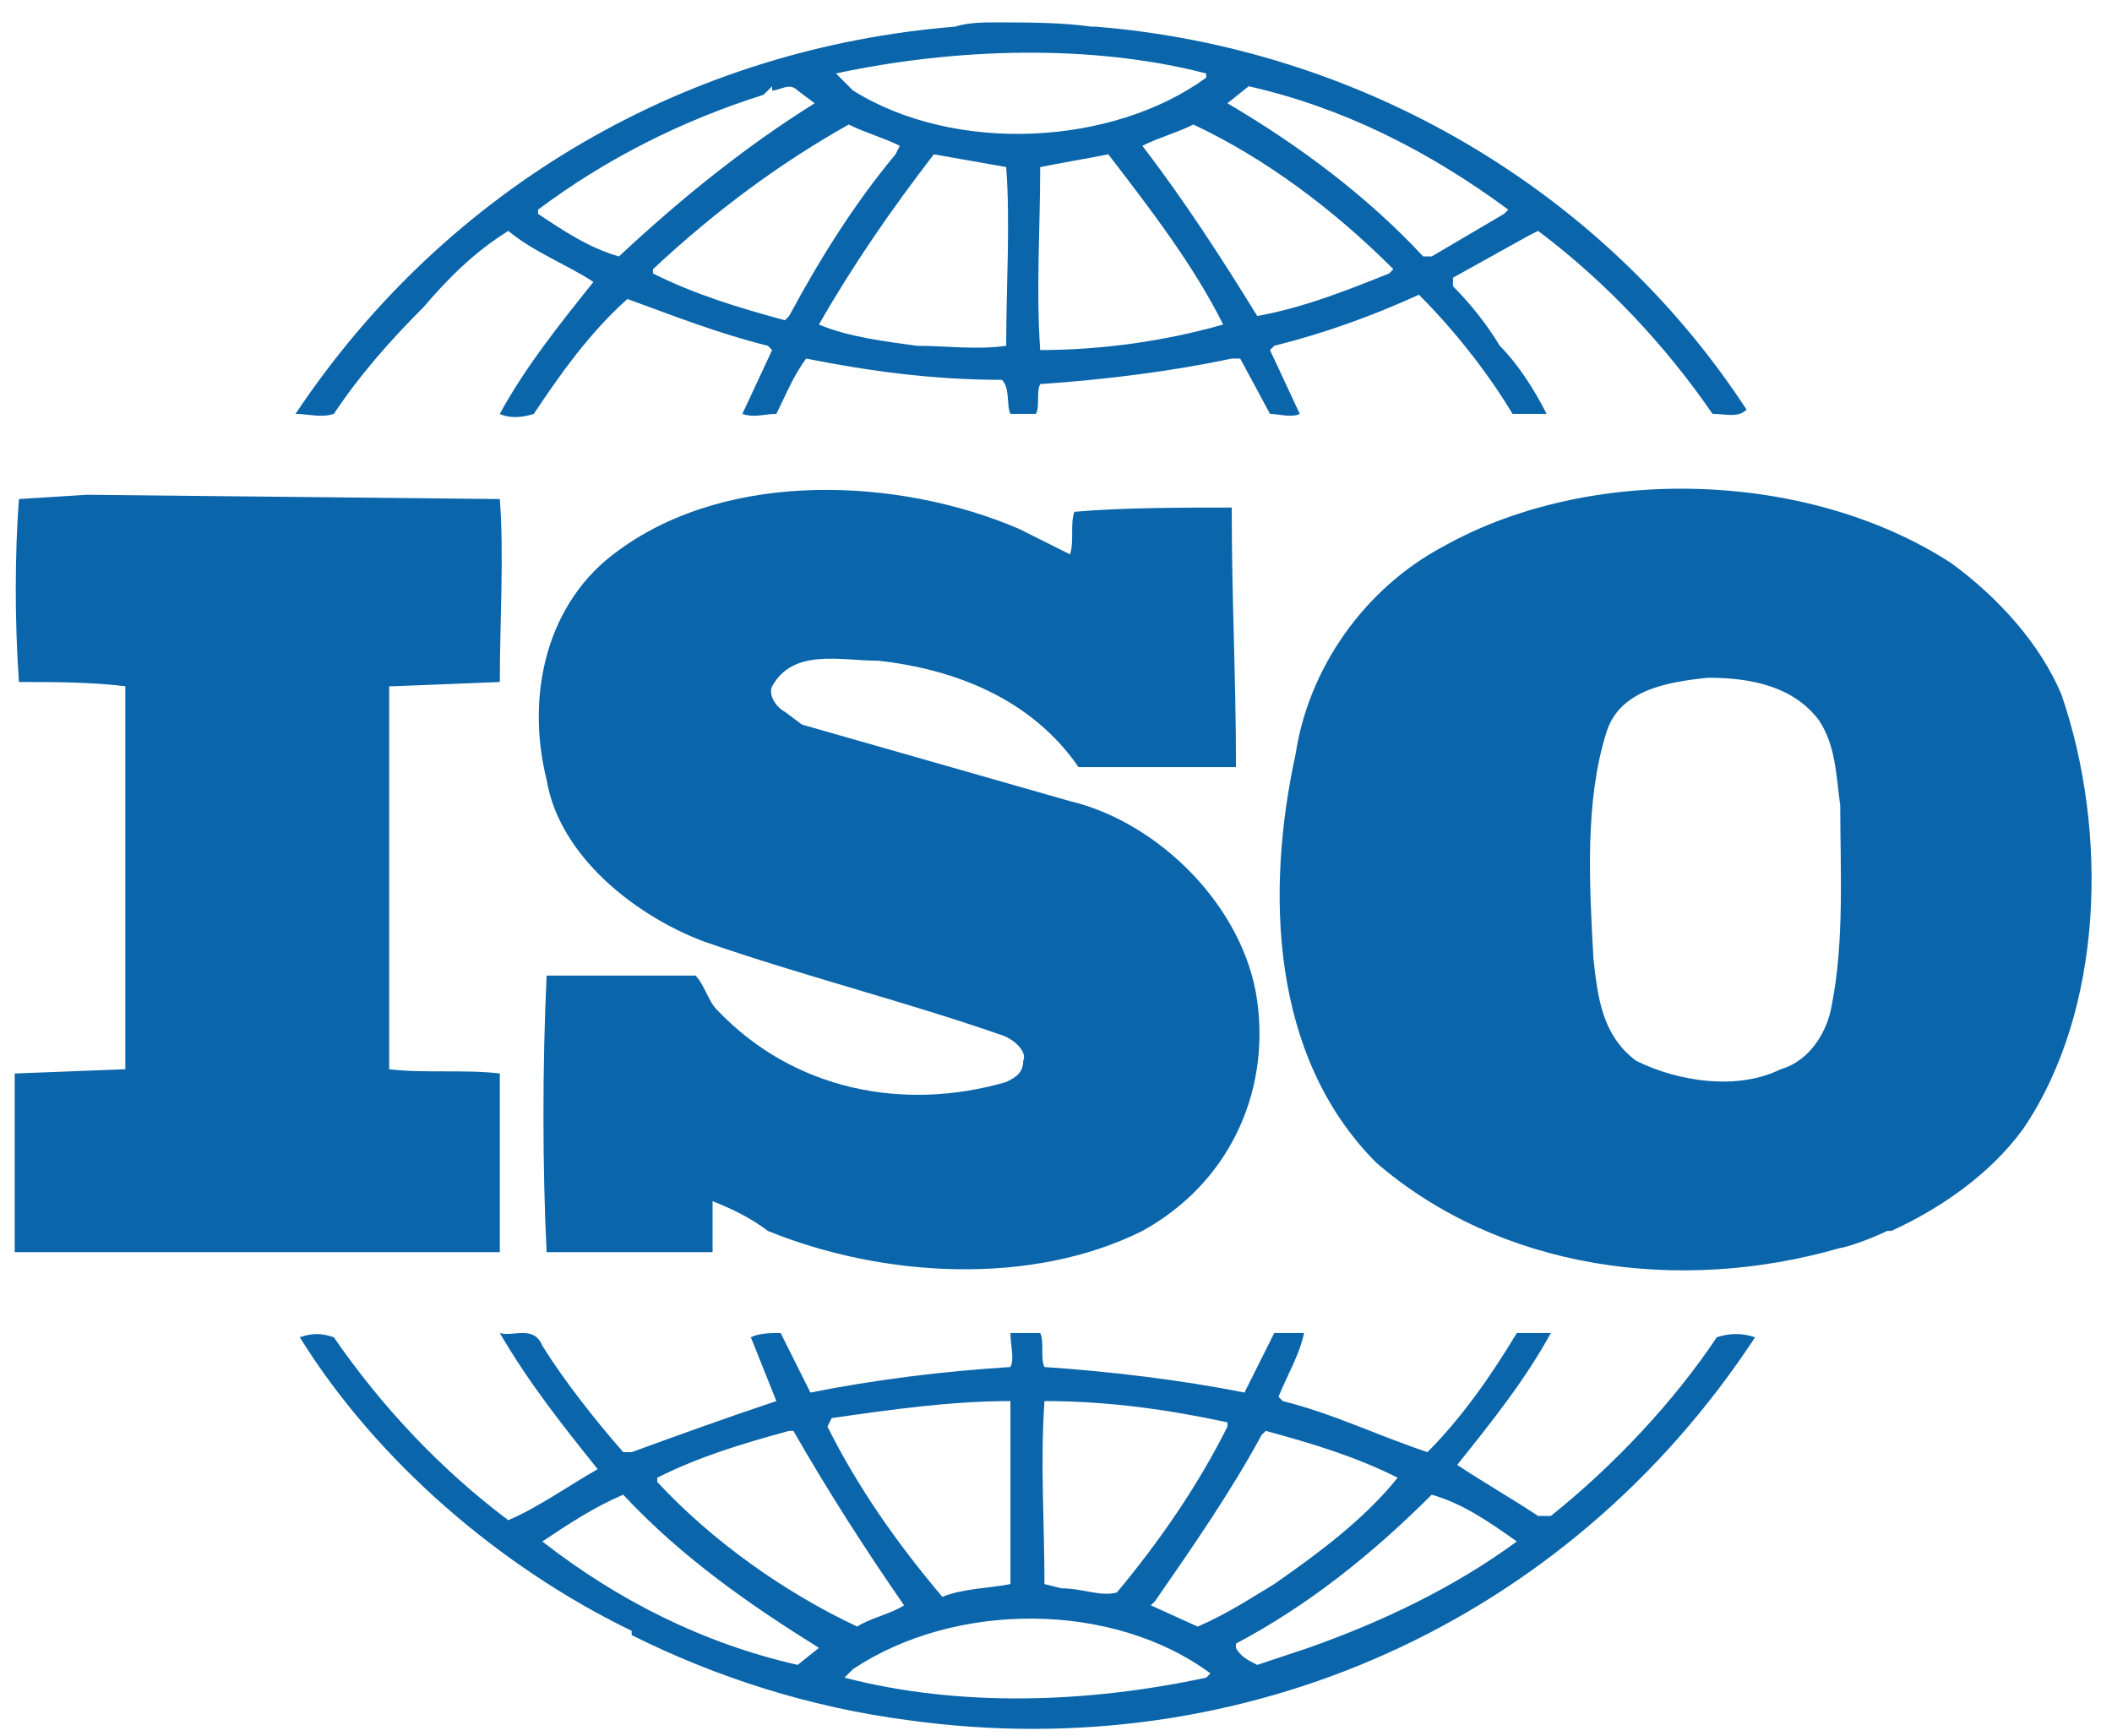 <svg width="73" height="60" viewBox="0 0 73 60" fill="none" xmlns="http://www.w3.org/2000/svg">
<path fill-rule="evenodd" clip-rule="evenodd" d="M11.539 14.306C12.421 12.982 13.451 11.806 14.627 10.629C15.51 9.599 16.392 8.717 17.569 7.981C18.451 8.717 19.628 9.158 20.511 9.746C19.334 11.217 18.157 12.688 17.275 14.306C17.569 14.453 18.01 14.453 18.451 14.306C19.334 12.982 20.363 11.511 21.687 10.335C23.305 10.923 24.776 11.511 26.541 11.953L26.688 12.1L25.659 14.306C26.1 14.453 26.394 14.306 26.835 14.306C27.129 13.718 27.424 12.982 27.865 12.394C30.071 12.835 32.277 13.129 34.63 13.129C34.925 13.423 34.778 14.012 34.925 14.306H35.807C35.954 14.012 35.807 13.57 35.954 13.276C38.16 13.129 40.514 12.835 42.573 12.394H42.867L43.897 14.306C44.191 14.306 44.632 14.453 44.926 14.306L43.897 12.1L44.044 11.953C45.809 11.511 47.427 10.923 49.045 10.188C50.221 11.364 51.398 12.835 52.28 14.306C52.722 14.306 53.163 14.306 53.457 14.306C53.016 13.423 52.428 12.541 51.839 11.953C51.398 11.217 50.81 10.482 50.221 9.893V9.599L52.869 8.128L53.163 7.981C55.516 9.746 57.575 11.953 59.193 14.306C59.635 14.306 60.076 14.453 60.37 14.159C55.369 6.511 46.986 1.657 37.866 0.921H37.719C36.69 0.774 35.513 0.774 34.336 0.774C34.042 0.774 33.454 0.774 33.013 0.921C23.893 1.657 15.51 6.363 10.215 14.306C10.656 14.306 11.097 14.453 11.539 14.306ZM27.129 11.07C25.511 10.629 24.041 10.188 22.57 9.452V9.305C24.776 7.246 26.982 5.628 29.336 4.304C29.924 4.598 30.512 4.746 31.101 5.04L30.953 5.334C29.483 7.099 28.306 9.011 27.276 10.923L27.129 11.07ZM28.306 11.217C29.483 9.158 30.806 7.246 32.277 5.334L34.778 5.775C34.925 7.687 34.778 9.893 34.778 11.953C33.748 12.1 32.718 11.953 31.689 11.953C30.659 11.806 29.336 11.658 28.306 11.217ZM35.954 12.1C35.807 10.04 35.954 7.834 35.954 5.775C36.69 5.628 37.572 5.481 38.308 5.334C39.778 7.246 41.249 9.158 42.279 11.217C40.22 11.806 38.013 12.1 35.954 12.1ZM43.456 10.923C42.279 9.011 40.955 6.952 39.484 5.04C40.073 4.746 40.661 4.598 41.249 4.304C43.75 5.481 46.103 7.246 48.162 9.305L48.015 9.452C46.544 10.04 45.073 10.629 43.456 10.923ZM21.393 8.864C20.363 8.57 19.481 7.981 18.599 7.393V7.246C20.952 5.481 23.599 4.157 26.394 3.275L26.688 2.981V3.128C26.982 3.128 27.276 2.833 27.571 3.128L28.159 3.569C25.806 5.04 23.599 6.805 21.393 8.864ZM49.192 8.864C47.28 6.805 44.926 5.04 42.426 3.569L43.161 2.981C46.397 3.716 49.339 5.187 52.133 7.246L51.986 7.393L49.486 8.864H49.192ZM41.691 2.686C38.455 5.04 33.013 5.334 29.483 3.128L28.894 2.539C33.013 1.657 37.719 1.51 41.691 2.539V2.686ZM32.571 55.195C30.953 53.283 29.63 51.371 28.6 49.312L28.747 49.017C30.806 48.723 32.865 48.429 34.925 48.429V54.754C34.189 54.901 33.307 54.901 32.571 55.195ZM34.925 47.252C32.571 47.399 30.218 47.694 28.012 48.135L26.982 46.076C26.688 46.076 26.247 46.076 25.953 46.223L26.835 48.429C25.07 49.017 23.452 49.606 21.834 50.194H21.54C20.511 49.017 19.481 47.694 18.746 46.517C18.451 45.782 17.716 46.223 17.275 46.076C18.304 47.841 19.481 49.312 20.658 50.782C19.628 51.371 18.599 52.106 17.569 52.547C15.216 50.782 13.156 48.576 11.539 46.223C11.097 46.076 10.803 46.076 10.362 46.223C13.009 50.488 17.275 54.165 21.834 56.371V56.519C24.776 57.989 28.012 59.019 31.395 59.46C43.014 61.078 54.193 56.077 60.664 46.223C60.223 46.076 59.782 46.076 59.34 46.223C57.87 48.429 55.81 50.635 53.604 52.4H53.163C52.28 51.812 51.251 51.224 50.368 50.635C51.545 49.164 52.722 47.694 53.604 46.076H52.428C51.545 47.547 50.515 49.017 49.339 50.194C47.574 49.606 46.103 48.87 44.338 48.429L44.191 48.282C44.485 47.547 44.926 46.811 45.073 46.076H44.044L43.014 48.135C40.808 47.694 38.308 47.399 36.101 47.252C35.954 46.958 36.101 46.37 35.954 46.076H34.925C34.925 46.517 35.072 46.958 34.925 47.252ZM27.424 49.459C28.6 51.518 29.924 53.577 31.248 55.489C30.806 55.783 30.071 55.93 29.63 56.224C27.129 55.048 24.629 53.283 22.717 51.224V51.077C24.188 50.341 25.659 49.9 27.276 49.459H27.424ZM29.483 57.695C33.013 55.342 38.455 55.342 41.838 57.842L41.691 57.989C37.572 58.872 33.16 59.019 29.189 57.989L29.483 57.695ZM21.54 51.665C23.599 53.871 25.953 55.489 28.306 56.96L27.571 57.548C24.335 56.813 21.393 55.342 18.746 53.283C19.628 52.694 20.511 52.106 21.54 51.665ZM36.101 54.754C36.101 52.547 35.954 50.635 36.101 48.429C38.308 48.429 40.367 48.723 42.426 49.164V49.312C41.396 51.371 40.073 53.283 38.602 55.048C38.013 55.195 37.425 54.901 36.69 54.901L36.101 54.754ZM39.925 55.342C41.249 53.43 42.573 51.518 43.603 49.606L43.75 49.459C45.368 49.9 46.838 50.341 48.309 51.077C47.133 52.547 45.515 53.724 44.044 54.754C43.308 55.195 42.426 55.783 41.396 56.224L39.778 55.489L39.925 55.342ZM42.72 56.813C45.221 55.489 47.427 53.724 49.486 51.665C50.515 51.959 51.398 52.547 52.428 53.283C50.221 54.901 47.721 56.077 45.221 56.96L43.456 57.548C43.161 57.401 42.867 57.254 42.72 56.96V56.813Z" fill="#0B65AA"/>
<path fill-rule="evenodd" clip-rule="evenodd" d="M13.452 36.959V23.721H13.599L17.276 23.574C17.276 21.515 17.423 19.162 17.276 17.25L3.009 17.102L0.655 17.25C0.508 19.162 0.508 21.515 0.655 23.574C1.832 23.574 3.156 23.574 4.332 23.721V36.517V36.959L0.508 37.106C0.508 39.165 0.508 41.224 0.508 43.283H17.276V37.106C16.099 36.959 14.628 37.106 13.452 36.959ZM21.394 19.015C18.894 20.78 18.158 24.015 18.894 26.957C19.335 29.605 21.982 31.664 24.336 32.546C27.719 33.723 31.248 34.605 34.631 35.782C35.073 35.929 35.514 36.37 35.367 36.664C35.367 37.106 35.073 37.253 34.779 37.4C31.248 38.429 27.424 37.694 24.777 34.9C24.483 34.605 24.336 34.017 24.041 33.723H18.894C18.747 36.812 18.747 40.342 18.894 43.283H24.63V41.518C25.365 41.812 25.954 42.106 26.542 42.548C30.513 44.166 35.661 44.46 39.485 42.548C42.427 40.93 43.898 37.841 43.456 34.605C43.015 31.369 40.074 28.428 36.985 27.692L27.719 25.045L27.13 24.604C26.836 24.457 26.542 24.015 26.689 23.721C27.424 22.398 29.042 22.839 30.366 22.839C33.014 23.133 35.661 24.163 37.279 26.516C38.897 26.516 40.809 26.516 42.721 26.516C42.721 23.427 42.574 20.78 42.574 17.544C40.956 17.544 38.75 17.544 37.132 17.691C36.985 18.132 37.132 18.72 36.985 19.162L35.22 18.279C31.102 16.514 25.218 16.22 21.394 19.015ZM49.928 18.867C47.133 20.338 45.221 23.133 44.78 26.075C43.751 30.781 43.898 36.517 47.575 40.194C51.84 43.871 58.018 44.754 63.607 43.136C63.754 43.136 64.636 42.842 65.225 42.548H65.372C66.99 41.812 68.755 40.636 69.931 39.018C72.726 34.9 72.873 28.722 71.255 24.015C70.52 22.25 69.049 20.633 67.431 19.456C62.43 16.22 54.929 16.073 49.928 18.867ZM55.076 33.135C54.929 30.487 54.782 27.692 55.517 25.339C55.958 23.868 57.576 23.574 59.047 23.427C60.518 23.427 61.989 23.721 62.871 24.898C63.46 25.78 63.46 26.81 63.607 27.84C63.607 30.046 63.754 32.546 63.312 34.752C63.165 35.635 62.577 36.664 61.547 36.959C60.077 37.694 58.018 37.4 56.547 36.664C55.37 35.782 55.223 34.458 55.076 33.135Z" fill="#0B65AA"/>
</svg>
